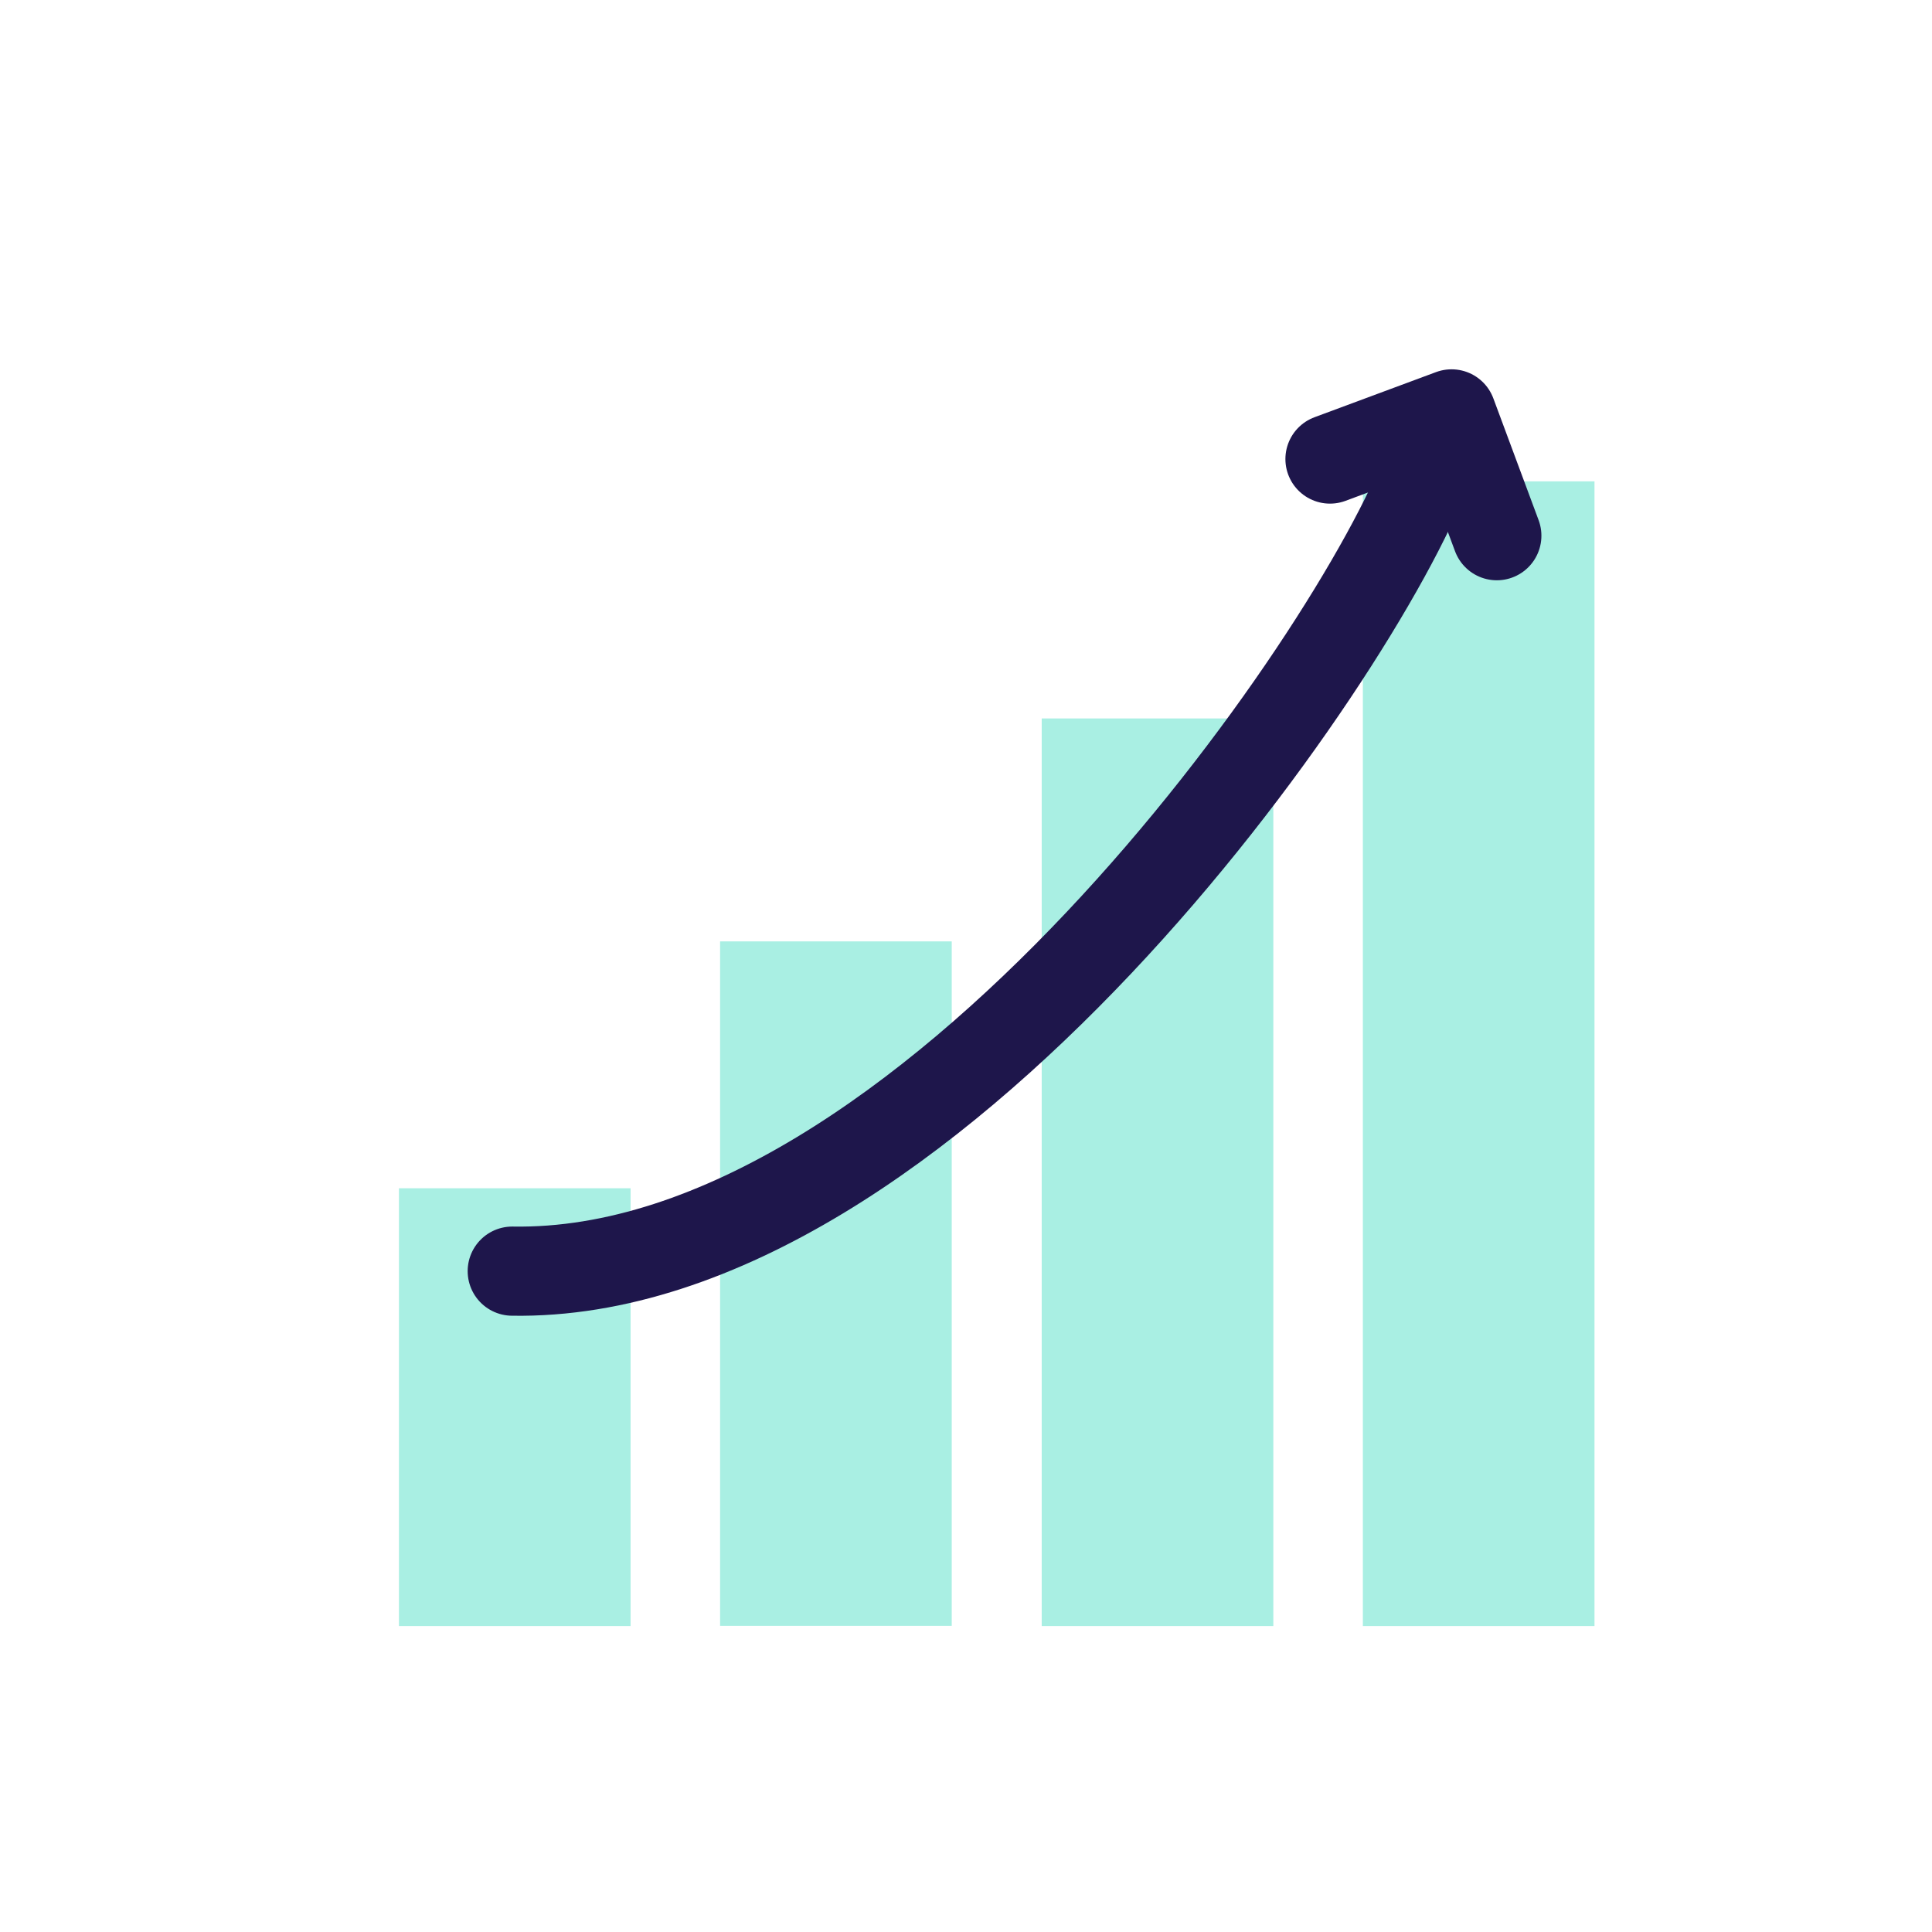 <?xml version="1.0" encoding="UTF-8"?> <svg xmlns="http://www.w3.org/2000/svg" width="65" height="65" viewBox="0 0 65 65" fill="none"><g clip-path="url(#clip0_1098_8018)"><path d="M21.215 39.977H13.422V54.712H21.215V39.977Z" fill="#A9EFE3"></path><path d="M32.02 31.672H24.227V54.701H32.02V31.672Z" fill="#A9EFE3"></path><path d="M42.84 24.172H35.047V54.709H42.84V24.172Z" fill="#A9EFE3"></path><path d="M53.645 16.195H45.852V54.708H53.645V16.195Z" fill="#A9EFE3"></path><path d="M48.041 15.691C45.647 22.116 31.169 43 17.234 42.766" stroke="#1E164B" stroke-width="3" stroke-linecap="round"></path><path d="M50.359 18.023L48.836 13.925L44.746 15.444" stroke="#1E164B" stroke-width="3" stroke-linecap="round" stroke-linejoin="round"></path></g><defs><clipPath id="clip0_1098_8018"><rect width="45.851" height="44.31" fill="white" transform="matrix(-1 0 0 1 53.648 10.398)"></rect></clipPath></defs></svg> 